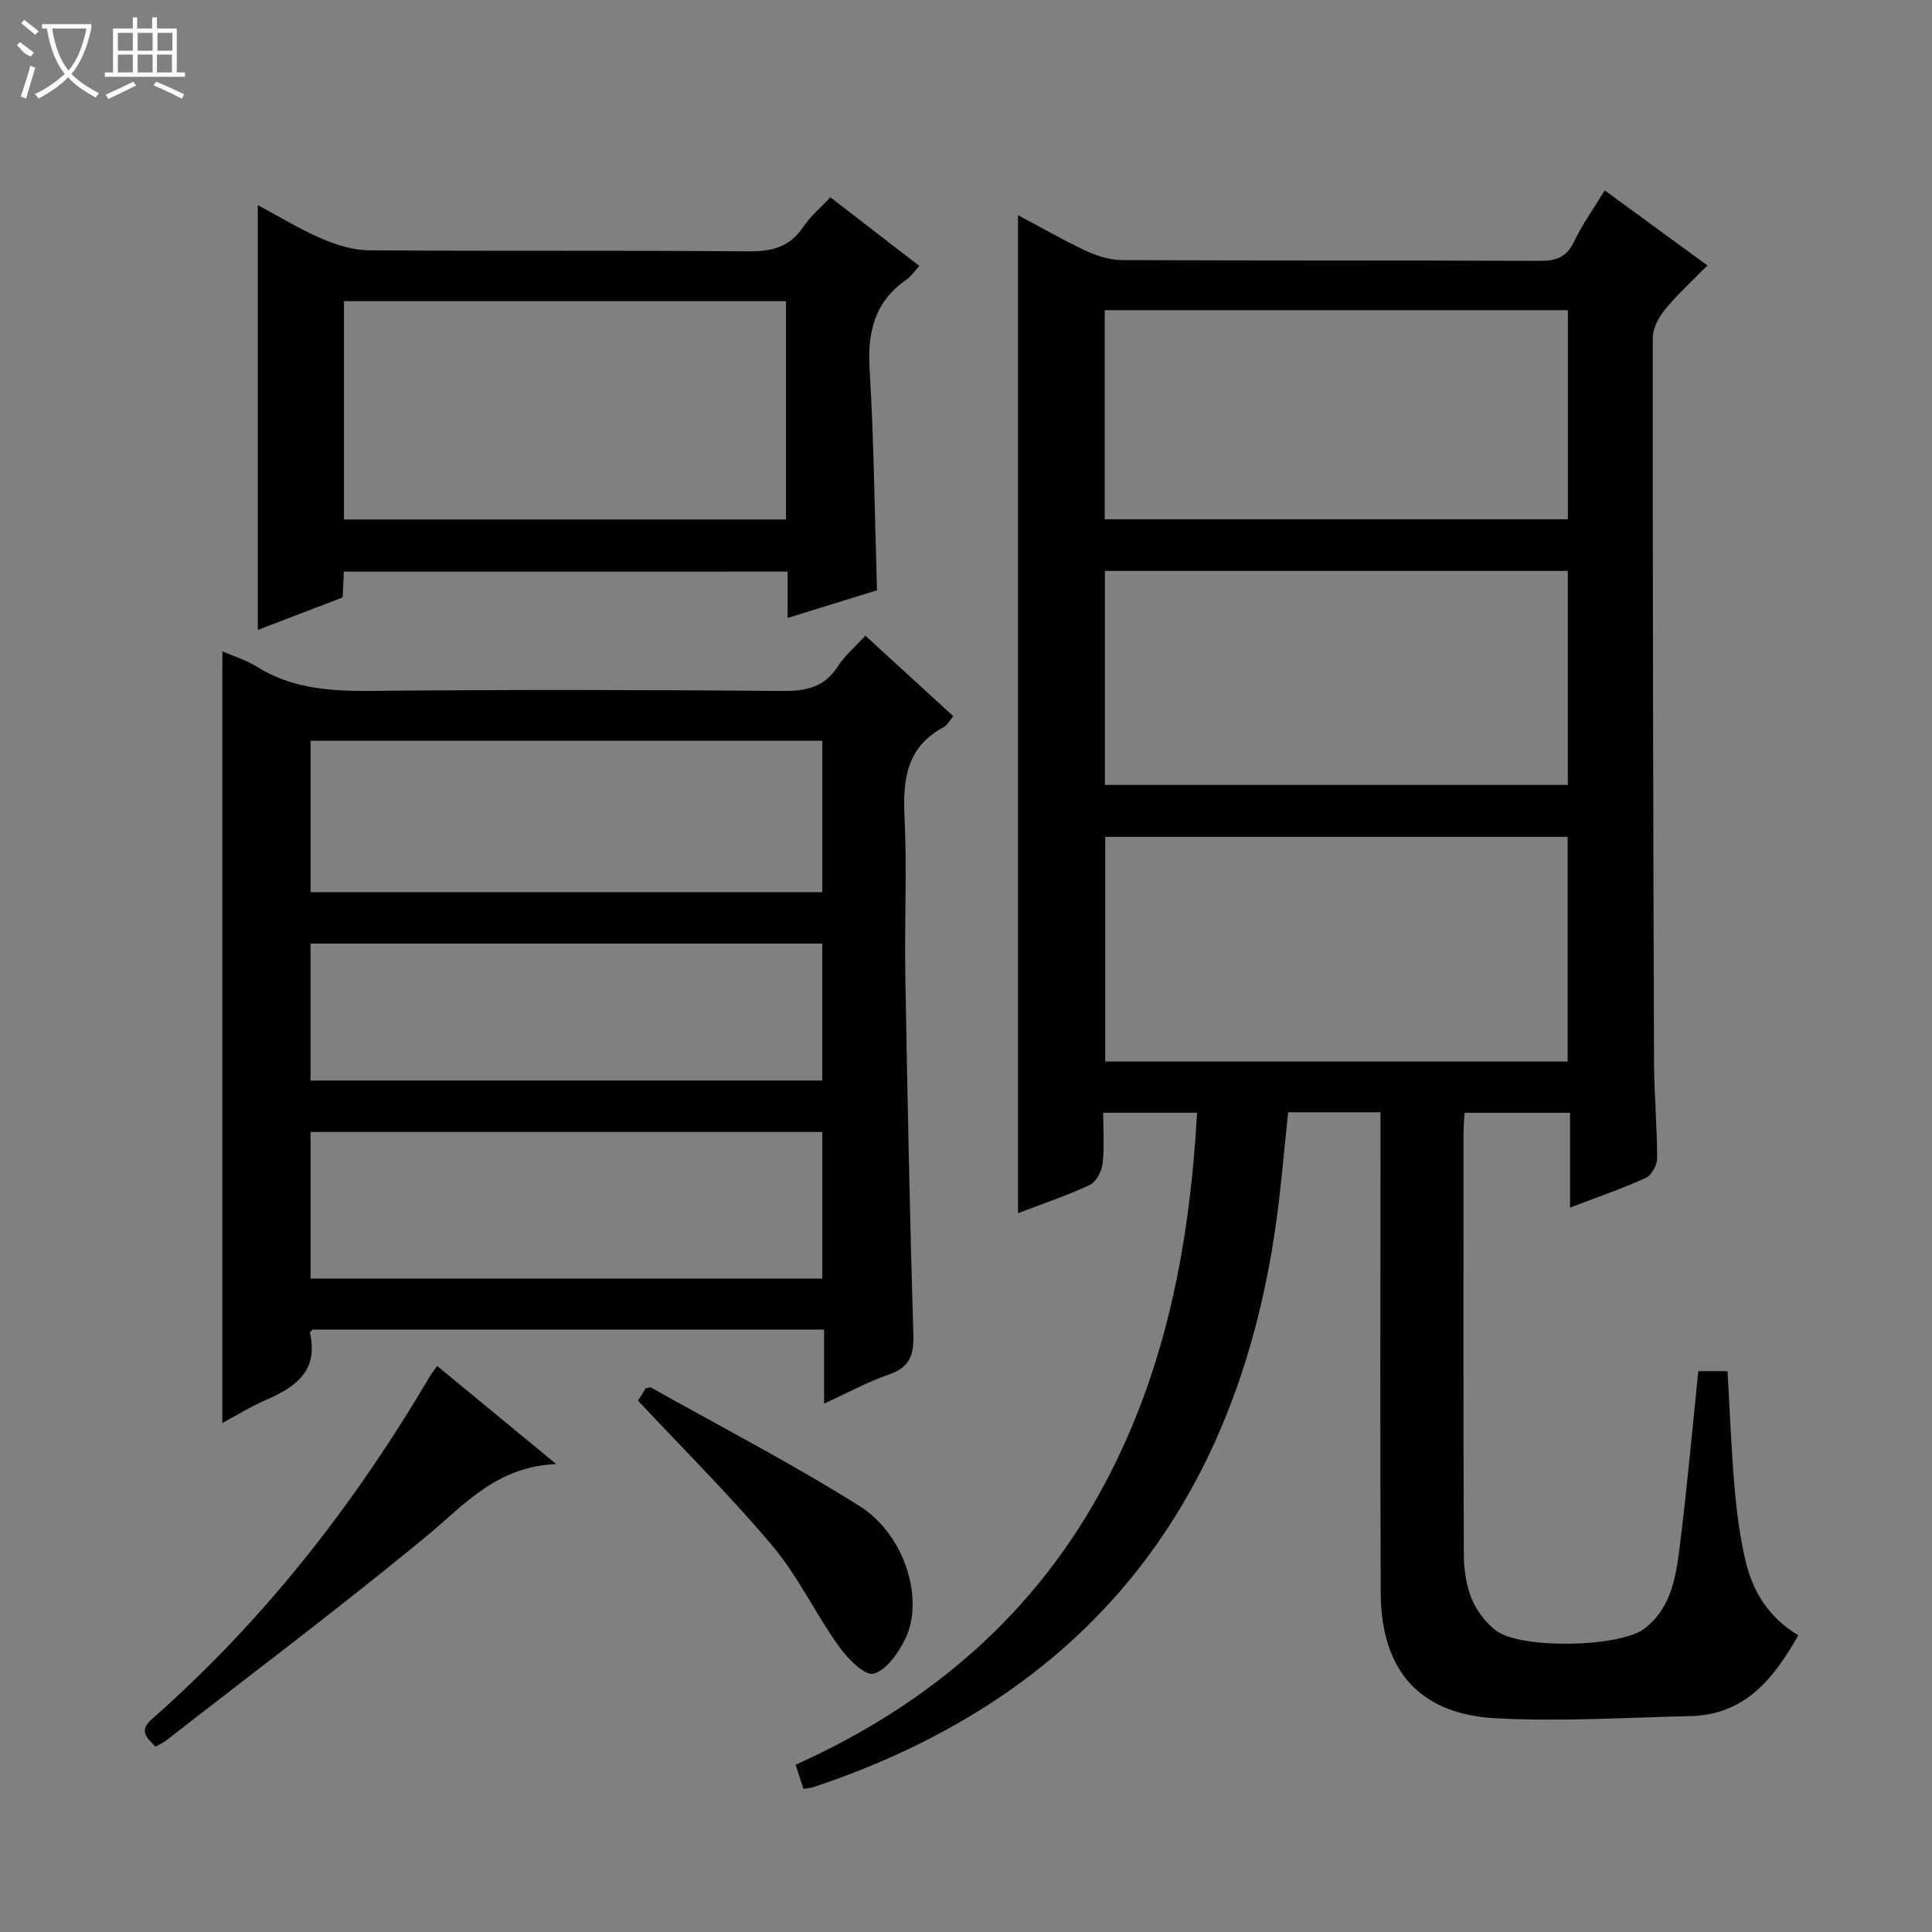 <svg enable-background="new 0 0 400 400" viewBox="0 0 400 400" xmlns="http://www.w3.org/2000/svg"><rect x="0" y="0" width="400" height="400" fill="#808080" stroke="none"/><g fill="#010102"><path d="m166.35 370.37c-.52-1.59-1.02-3.13-1.63-5 27.85-12.52 49.8-31.32 64.15-58.43 12.62-23.84 17.46-49.57 18.97-76.56-6.37 0-12.45 0-19.44 0 0 3.42.28 7.02-.12 10.54-.18 1.6-1.36 3.81-2.69 4.43-4.78 2.23-9.82 3.91-14.82 5.82 0-68.92 0-137.52 0-206.62 4.52 2.4 9.19 5.1 14.07 7.38 2.31 1.08 4.99 1.91 7.51 1.92 28.83.13 57.66.03 86.48.16 3.37.01 5.51-.75 7.05-3.96 1.7-3.56 4.04-6.81 6.36-10.63 7.12 5.21 13.92 10.17 21.26 15.54-3.08 3.14-6.12 5.89-8.69 9.02-1.34 1.63-2.62 3.94-2.62 5.94-.03 49.99.09 99.98.26 149.96.02 6.65.64 13.29.64 19.94 0 1.39-1.15 3.51-2.34 4.05-4.96 2.25-10.13 4.02-15.69 6.15 0-6.73 0-12.98 0-19.63-7.39 0-14.43 0-21.82 0-.08 1.26-.23 2.54-.23 3.82-.01 29.16-.06 58.32.06 87.49.01 3.1.45 6.39 1.59 9.23 1 2.5 2.88 4.96 5.01 6.62 5.07 3.95 25.73 3.52 30.79-.36 5.71-4.38 6.56-11.01 7.36-17.4 1.48-11.84 2.54-23.74 3.8-35.91h6.05c.46 8.03.76 16.11 1.46 24.16.44 5.12 1.11 10.27 2.3 15.25 1.51 6.31 4.81 11.66 10.89 15.28-5.09 8.95-11.01 16.47-22.33 16.73-13.47.31-26.99 1.17-40.42.44-15.71-.86-23.61-9.96-23.7-25.82-.16-31.16-.05-62.32-.05-93.48 0-1.96 0-3.92 0-6.16-6.59 0-12.7 0-19.12 0-.86 7.93-1.48 15.99-2.65 23.98-8.39 57.63-39.34 96.94-95.55 115.72-.6.21-1.27.24-2.15.39zm158.21-150.58c0-15.8 0-31.17 0-46.53-32.12 0-63.86 0-95.74 0v46.53zm-95.8-57.28h95.84c0-15 0-29.58 0-44.31-32.08 0-63.83 0-95.84 0zm-.04-55h95.89c0-14.67 0-28.92 0-43.3-32.08 0-63.83 0-95.89 0z"/><path d="m46.04 134.86c2.3 1 4.9 1.77 7.11 3.16 7.4 4.63 15.45 5.1 23.92 5.02 28.33-.27 56.66-.22 84.98.01 4.89.04 8.65-.75 11.42-5.09 1.41-2.2 3.51-3.96 5.69-6.35 6.07 5.55 12.02 11 18.21 16.67-.75.88-1.21 1.84-1.97 2.25-7.63 4.07-8.51 10.72-8.13 18.54.53 10.97-.02 21.99.17 32.99.43 24.79.92 49.58 1.66 74.37.13 4.3-.89 6.7-5.08 8.15-4.33 1.5-8.41 3.74-13.4 6.02 0-5.6 0-10.34 0-15.33-35.68 0-70.78 0-105.9 0-.18.23-.6.52-.56.71 1.84 7.89-3.01 11.23-9.18 13.9-3.19 1.38-6.16 3.25-8.95 4.74.01-53.12.01-106.25.01-159.76zm124.21 18.5c-35.54 0-70.77 0-105.95 0v31.35h105.95c0-10.56 0-20.96 0-31.35zm0 81c-35.54 0-70.77 0-105.95 0v30.35h105.95c0-10.23 0-20.29 0-30.35zm-.01-39c-35.54 0-70.77 0-105.95 0v28.35h105.95c0-9.56 0-18.96 0-28.35z"/><path d="m71.2 118.35c-.09 1.88-.16 3.37-.26 5.34-5.68 2.18-11.47 4.4-17.56 6.73 0-29.43 0-58.27 0-87.95 4.44 2.37 8.63 4.95 13.09 6.88 3.09 1.33 6.56 2.44 9.87 2.47 26.16.2 52.32-.01 78.48.22 4.89.04 8.65-.8 11.48-5.05 1.44-2.17 3.53-3.91 5.61-6.15 6.18 4.77 12.19 9.4 18.43 14.22-1.09 1.18-1.72 2.19-2.63 2.81-6.59 4.53-8.14 10.79-7.67 18.52.91 15.08 1.05 30.2 1.53 45.82-5.87 1.82-12 3.71-18.5 5.73 0-3.35 0-6.3 0-9.6-30.68.01-61.07.01-91.87.01zm.02-10.79h91.51c0-15.29 0-30.21 0-45.2-30.63 0-60.99 0-91.51 0z"/><path d="m32.2 361.63c-1.81-1.84-3.53-3.26-.76-5.7 23.18-20.4 41.91-44.41 57.54-70.94.41-.69.91-1.32 1.52-2.19 7.95 6.55 15.72 12.95 24.66 20.32-12.39.52-18.94 8.38-26.72 14.81-17.64 14.59-35.98 28.34-54.04 42.42-.62.48-1.37.8-2.2 1.28z"/><path d="m132.1 289.99c.29-.47.98-1.57 1.6-2.57.51-.07.89-.25 1.1-.13 14.44 8.1 29.17 15.73 43.17 24.53 9.36 5.88 13.43 19.31 9.48 27.44-1.43 2.94-3.91 6.53-6.61 7.26-1.79.49-5.39-3.17-7.18-5.68-4.81-6.75-8.42-14.44-13.7-20.75-8.6-10.25-18.16-19.72-27.86-30.1z"/></g><path d="m6.4 11.7c-2-.8-1.9-1.6-2.9-2.3l.6-.7c.9.7 1.9 1.4 2.9 2.2zm-2.1 8.3c.7-2.1 1.4-4.2 2-6.4.2.1.6.3 1 .4-.7 2.3-1.3 4.4-1.9 6.4zm3-12.8c-1.1-.9-2.1-1.7-2.9-2.4l.6-.7c1 .8 2 1.5 3 2.4zm1.4-1.3v-.9h10.2v.9c-.9 4.2-2.3 7.3-4.1 9.4 1.3 1.4 3.2 2.7 5.7 4-.2.2-.4.5-.7.9-2.5-1.4-4.4-2.7-5.7-4.2-1.4 1.5-3.5 3-6.1 4.4 0 0 0 0-.1-.1-.3-.4-.5-.7-.7-.8 2.7-1.3 4.7-2.8 6.2-4.2-1.8-2.2-3-5.3-3.7-9.4zm9.2 0h-7.1c.6 3.8 1.7 6.7 3.4 8.7 1.7-2 2.9-4.8 3.7-8.7z" fill="#fbfcfa"/><path d="m31.6 3.6h.9v2.3h4.1v9.1h1.7v.9h-16.6v-.9h1.7v-9.1h4.1v-2.3h.9v2.3h3.1v-2.3zm-4 13.3.6.8c-1.9.9-3.8 1.9-5.8 2.8-.2-.3-.3-.6-.5-.9 2-.9 3.9-1.8 5.7-2.7zm-3.2-10.1v3.7h3.1v-3.7zm0 4.5v3.7h3.1v-3.7zm4.1-4.5v3.7h3.1v-3.7zm0 4.5v3.7h3.1v-3.7zm9.1 9.1c-2.1-1.1-4.1-2-5.8-2.7l.5-.8c2.2.9 4.1 1.8 5.8 2.6l-.4.9zm-1.9-13.6h-3.1v3.7h3.1zm-3.2 4.5v3.7h3.1v-3.7z" fill="#fbfcfa"/></svg>